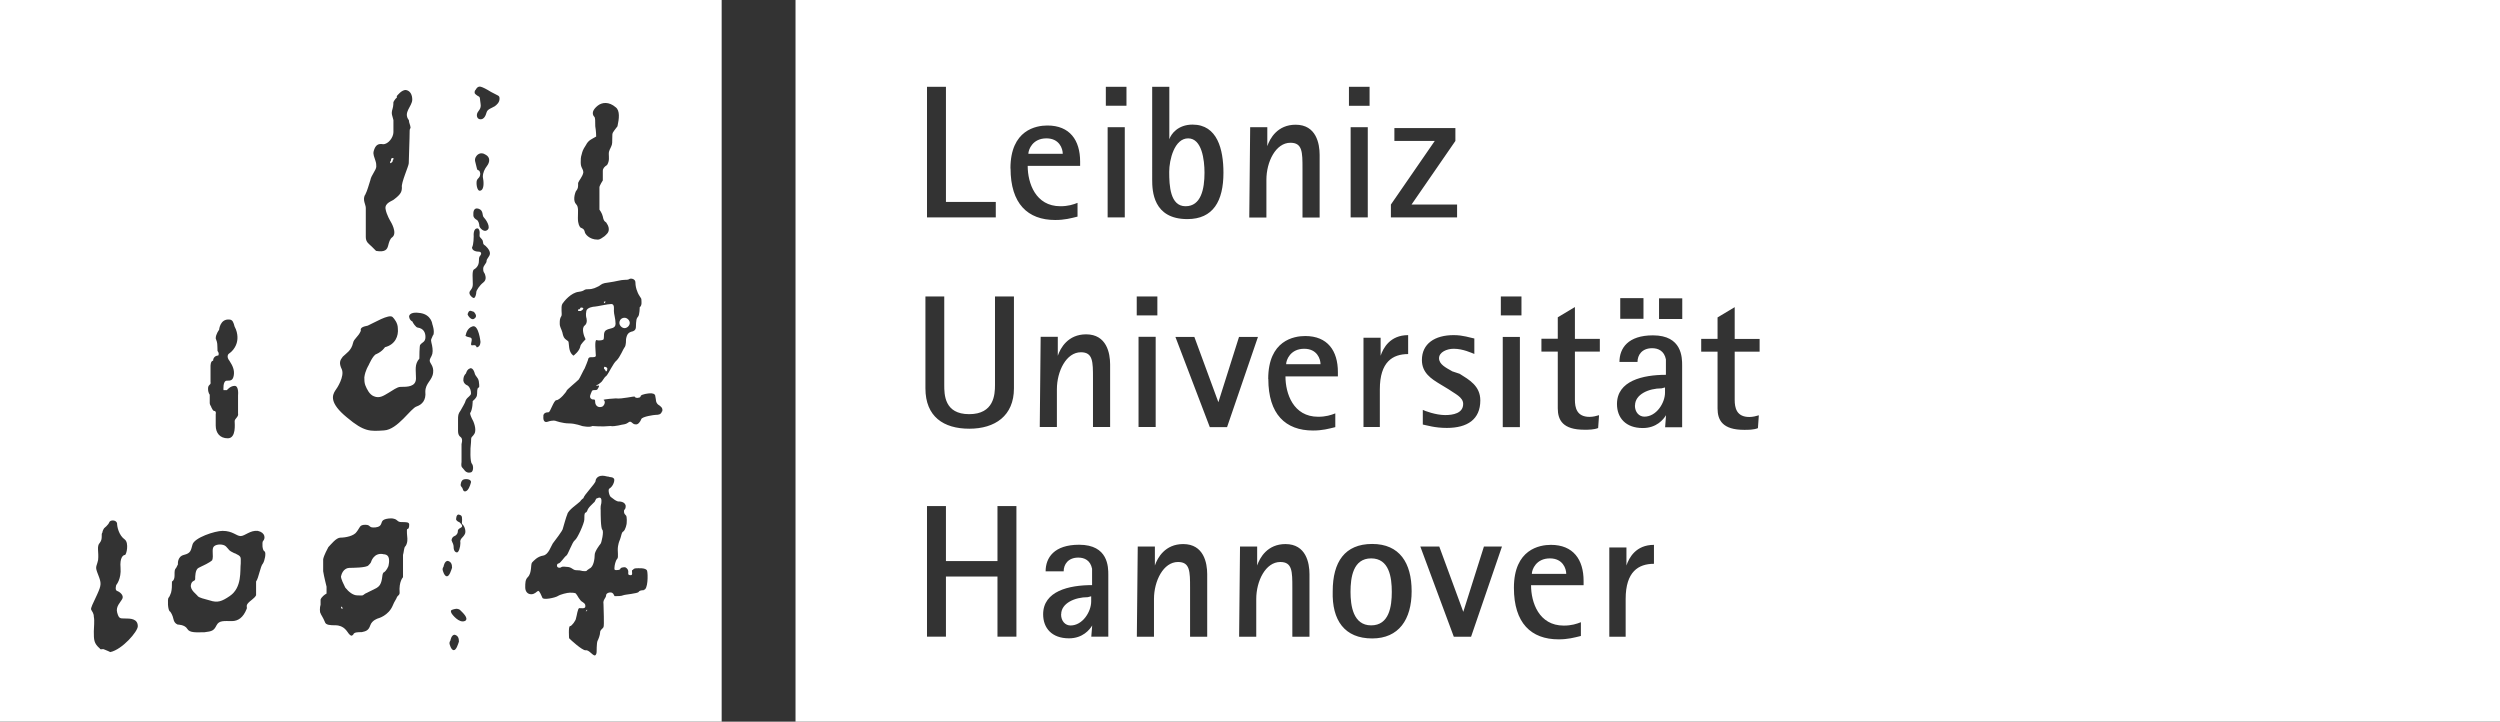 <?xml version="1.0" encoding="UTF-8"?>
<svg xmlns="http://www.w3.org/2000/svg" width="221.71" height="64" viewBox="0 0 221.71 64">
  <rect x="0" y="0" width="221.71" height="64" fill="#333333" stroke="none"/>
  <g id="Ebene_1" data-name="Ebene 1"/>
  <g id="Ebene_2" data-name="Ebene 2">
    <g id="Logos">
      <g id="luh">
        <g id="title">
          <path d="M105.14,18.29c1.37,0,1.68-1.52,1.68-2.97,0-1.14-.23-3.05-1.45-3.05s-1.68,1.9-1.68,2.97c0,1.22,.08,3.05,1.45,3.05Z" fill="#fff"/>
          <path d="M121.6,49.52c-1.6,0-1.83,1.68-1.83,2.97,0,1.22,.23,2.97,1.83,2.97s1.83-1.68,1.83-2.97-.23-2.97-1.83-2.97Z" fill="#fff"/>
          <path d="M115.66,30.93c-1.22,0-1.6,.99-1.6,1.37h3.05c0-.46-.3-1.37-1.45-1.37Z" fill="#fff"/>
          <path d="M92.8,12.27c-1.22,0-1.6,.99-1.6,1.37h3.05c0-.46-.3-1.37-1.45-1.37Z" fill="#fff"/>
          <path d="M94.1,54.48c0,.61,.38,.99,.84,.99,1.07,0,1.83-1.22,1.83-2.13v-.46l-.3,.08c-1.14,0-2.36,.53-2.36,1.52Z" fill="#fff"/>
          <path d="M137.45,49.52c-1.22,0-1.6,.99-1.6,1.37h3.05c0-.46-.3-1.37-1.45-1.37Z" fill="#fff"/>
          <path d="M70.55,0V64H221.71V0H70.55Zm73.14,26.44h2.06v1.83h-2.06v-1.83Zm-10.59-.15h1.83v1.68h-1.83v-1.68Zm-4.34,6.63l.69,.23c.84,.53,1.83,1.07,1.83,2.36,0,1.68-1.14,2.44-2.97,2.44-1.07,0-1.75-.23-2.13-.3v-1.3c.15,.08,1.14,.46,1.98,.46,.69,0,1.6-.15,1.6-.99,0-.61-.76-.91-1.3-1.3l-.76-.46c-.76-.46-1.6-.99-1.6-2.13,0-1.45,1.14-2.21,2.82-2.21,.84,0,1.45,.23,1.83,.3v1.37c-.23-.08-.99-.46-1.83-.46-.61,0-1.3,.3-1.3,.84s.61,.84,1.14,1.14Zm-5.1-20.42v-1.14h5.41v1.14l-3.89,5.64h4.04v1.14h-5.87v-1.14l3.89-5.64h-3.58Zm1.22,17.22v1.68c-1.37,0-2.51,.69-2.51,3.12v3.35h-1.45v-7.92h1.52v1.6c.23-.69,.84-1.83,2.44-1.83Zm-5.1-10.44V11.28h1.52v8h-1.52Zm-.15-11.58h1.83v1.68h-1.83v-1.68Zm-8.76,3.58h1.52v1.68c.23-.69,.91-1.9,2.51-1.9,1.83,0,2.13,1.68,2.13,2.67v5.56h-1.52v-4.34c0-1.45,0-2.29-1.07-2.29-1.3,0-2.13,1.68-2.13,3.28v3.35h-1.52l.08-8Zm-8.69-3.58h1.52v4.65c.15-.46,.76-1.3,2.06-1.3,2.21,0,2.74,2.21,2.74,4.27,0,2.51-.91,4.11-3.2,4.11-3.05,0-3.12-2.51-3.12-3.5V7.7Zm-1.37,18.59h1.83v1.68h-1.83v-1.68Zm1.68,3.58v8h-1.52v-8h1.52ZM82.21,7.7h1.68v10.21h4.42v1.37h-6.1V7.7Zm-.15,18.59h1.68v7.85c0,.84,0,2.59,2.21,2.59s2.29-1.75,2.29-2.59v-7.85h1.68v8.15c0,2.44-1.68,3.58-3.96,3.58s-3.89-1.07-3.89-3.58v-8.15Zm8.08,30.17h-1.68v-5.33h-4.57v5.33h-1.68v-11.58h1.68v4.88h4.57v-4.88h1.68v11.58Zm-.53-41.52c0-3.43,2.29-3.81,3.28-3.81,1.98,0,2.9,1.3,2.9,3.2v.38h-4.65c0,1.52,.69,3.58,2.9,3.58,.69,0,1.14-.15,1.52-.3v1.22c-.61,.15-1.14,.3-1.98,.3-2.44,0-3.96-1.45-3.96-4.57Zm8.69,41.52h-1.52l.08-.99c-.23,.38-.84,1.14-2.06,1.14-1.52,0-2.29-.91-2.29-2.13,0-2.06,2.29-2.59,4.34-2.59v-1.45c-.15-.76-.69-.99-1.22-.99-.91,0-1.3,.61-1.3,1.22h-1.6c0-1.22,.76-2.36,2.97-2.36,2.59,0,2.59,1.98,2.59,2.67v5.49Zm.15-18.59h-1.52v-4.34c0-1.45,0-2.29-1.07-2.29-1.3,0-2.13,1.68-2.13,3.28v3.35h-1.52l.08-8h1.52v1.68c.23-.69,.91-1.9,2.51-1.9,1.83,0,2.13,1.68,2.13,2.67v5.56Zm1.3-18.59h-1.52V11.28h1.52v8Zm.15-9.9h-1.83v-1.68h1.83v1.68Zm7.16,47.09h-1.52v-4.34c0-1.45,0-2.29-1.07-2.29-1.3,0-2.13,1.68-2.13,3.28v3.35h-1.52l.08-8h1.52v1.68c.23-.69,.91-1.9,2.51-1.9,1.83,0,2.13,1.68,2.13,2.67v5.56Zm.23-18.59l-3.05-8h1.68l2.13,5.79,1.83-5.79h1.68l-2.74,8h-1.52Zm8.84,18.59h-1.52v-4.34c0-1.45,0-2.29-1.07-2.29-1.3,0-2.13,1.68-2.13,3.28v3.35h-1.52l.08-8h1.52v1.68c.23-.69,.91-1.9,2.51-1.9,1.83,0,2.13,1.68,2.13,2.67v5.56Zm-3.66-22.86c0-3.43,2.29-3.81,3.28-3.81,1.98,0,2.9,1.3,2.9,3.2v.38h-4.65c0,1.52,.69,3.58,2.9,3.58,.69,0,1.14-.15,1.52-.3v1.22c-.61,.15-1.14,.3-1.98,.3-2.44,0-3.96-1.45-3.96-4.57Zm9.22,23.01c-2.44,0-3.58-1.6-3.5-4.19,0-2.59,1.07-4.19,3.5-4.19s3.5,1.68,3.5,4.19-1.14,4.19-3.5,4.19Zm8.76-.15h-1.52l-2.97-8h1.68l2.13,5.79,1.83-5.79h1.6l-2.74,8Zm2.82-26.59h1.52v8h-1.52v-8Zm7.16,22.02h-4.65c0,1.52,.69,3.58,2.9,3.58,.69,0,1.14-.15,1.52-.3v1.22c-.61,.15-1.14,.3-1.98,.3-2.44,0-3.96-1.45-3.96-4.57,0-3.43,2.29-3.81,3.28-3.81,1.98,0,2.9,1.3,2.9,3.2v.38Zm1.45-20.72h-2.21v4.27c0,.69,.15,1.52,1.3,1.52,.3,0,.61-.08,.84-.15l-.08,1.14c-.38,.15-.84,.15-1.22,.15-1.9,0-2.36-.84-2.36-1.9v-5.03h-1.45v-1.14h1.45v-1.9l1.52-.91v2.82h2.21v1.14Zm4.8,18.82c-1.37,0-2.51,.69-2.51,3.12v3.35h-1.45v-7.92h1.52v1.6c.23-.69,.84-1.83,2.44-1.83v1.68Zm2.51-12.11h-1.52l.08-1.07c-.23,.38-.84,1.14-2.06,1.14-1.52,0-2.29-.91-2.29-2.13,0-2.06,2.29-2.59,4.34-2.59v-1.37c-.15-.76-.69-.99-1.22-.99-.91,0-1.3,.61-1.3,1.22h-1.6c0-1.22,.76-2.36,2.97-2.36,2.59,0,2.59,1.98,2.59,2.67v5.49Zm0-9.6h-2.06v-1.83h2.06v1.83Zm6.86,2.9h-2.21v4.27c0,.69,.15,1.52,1.3,1.52,.3,0,.61-.08,.84-.15l-.08,1.14c-.38,.15-.84,.15-1.22,.15-1.9,0-2.36-.84-2.36-1.9v-5.03h-1.45v-1.14h1.45v-1.9l1.52-.91v2.82h2.21v1.14Z" fill="#fff"/>
          <path d="M144.99,35.96c0,.61,.38,.99,.84,.99,1.07,0,1.83-1.22,1.83-2.13v-.46l-.3,.08c-1.14,0-2.36,.53-2.36,1.52Z" fill="#fff"/>
        </g>
        <g id="signet">
          <path d="M51.96,54.25c.08-.08,.08-.15,.15-.15-.15-.08-.15,.15-.15,.15Z" fill="#fff"/>
          <path d="M53.26,45.18c0-.53,.08-.38,.08-.76s-.23-.3-.38-.23c-.15,0-.15,.3-.3,.38l-.3,.3s-.15,.15-.23,.3c-.08,.23-.15,.3-.23,.3-.08,.08-.08,.3-.08,.61s-.61,1.68-.84,1.83c-.23,.15-.61,1.3-.76,1.37-.15,.08-.53,.69-.69,.69s-.23,.38,.08,.38c.23,0,.08-.15,.61-.08,.53,0,.53,.3,.91,.3,.46,0,.38,.08,.69,.08s.08,0,.46-.23c.38-.15,.46-.91,.46-1.22s.46-.91,.53-.99,.3-1.07,.15-1.22c-.15-.15-.15-1.3-.15-1.83Z" fill="#fff"/>
          <path d="M33.98,49.14c-.84-.15-1.07,.69-1.07,.69,0,0,0,.08-.23,.3-.15,.23-1.52,.23-1.68,.23s-.61,.08-.76,.76c0,.23,.23,.69,.38,.99,.3,.38,.69,.69,1.07,.69,.53,0,.38,.08,.69-.15l.61-.3c.3-.15,.53-.23,.69-.46,.3-.46,.15-1.07,.38-1.14,.23-.15,.38-.53,.38-.53,0,0,.15-.53,0-.84-.08-.15-.23-.23-.46-.23Z" fill="#fff"/>
          <path d="M34.82,14.25c.08-.08,.08-.23,.08-.23h-.15c-.08,.08-.08,.15-.08,.23-.08,.08-.08,.15-.08,.23,.23-.08,.23-.15,.23-.23Z" fill="#fff"/>
          <path d="M20.8,49.07c-.61-.3-.38-.23-.76-.61-.23-.23-.84-.23-1.07,0s0,.84-.15,1.22c-.23,.23-.91,.53-.91,.53l-.3,.15c-.3,.15-.3,.76-.3,.99s-.3,.08-.38,.53c-.08,.46,.53,.84,.61,.99,.15,.15,.53,.23,1.07,.38,.69,.23,1.07,.08,1.75-.38,1.14-.76,.91-2.29,.99-2.9,0-.61,.08-.61-.53-.91Z" fill="#fff"/>
          <path d="M30.25,53.79v.15c.15,.08,.15,0,.15,0-.08-.15-.15-.15-.15-.15Z" fill="#fff"/>
          <path d="M55.39,29.1c.23,0,.46-.23,.46-.46s-.23-.46-.46-.46c-.3,0-.46,.23-.46,.46s.23,.46,.46,.46Z" fill="#fff"/>
          <path d="M53.87,32.69c-.08-.15-.15-.15-.23-.15-.08-.08-.08,.15-.08,.15,.08,.08,.15,.15,.15,.23,.15,.08,.15-.23,.15-.23Z" fill="#fff"/>
          <path d="M53.56,26.9c.15-.08,.15-.15,.15-.15h-.15v.15Z" fill="#fff"/>
          <path d="M0,0V64H64V0H0ZM51.12,16.91c.15-.23,.15-.3,.15-.69,.08-.23,.38-.53,.46-.91,0-.38-.23-.38-.23-.91,0-.23,0-.46,.08-.69,.08-.3,.08-.38,.38-.84,.23-.46,.53-.53,.91-.76,0,0,0-.46-.08-.91,0-.46,0-.76-.08-.84,0,0-.46-.38,.3-.99,.38-.3,.99-.38,1.6,.15,.38,.3,.3,.99,.15,1.68-.46,.61-.46,.53-.46,.99,0,.38,0,.61-.08,.76-.08,.23-.23,.38-.23,.69s.08,.61-.15,.99c-.23,.15-.38,.3-.38,.53v.84s-.3,.46-.3,.61v1.98s.23,.3,.3,.61c.08,.46,.23,.46,.3,.53,.08,.15,.23,.3,.23,.61s-.23,.46-.38,.61c-.23,.15-.38,.3-.61,.3-.76,0-1.14-.53-1.14-.69-.08-.3-.23-.3-.38-.38-.08-.08-.23-.3-.23-.84s.08-.99-.15-1.22c-.3-.3-.15-.91,0-1.22Zm-9.14,1.98s0-.53,.46-.38c.46,.15,.3,.61,.46,.76s.69,.91,.3,1.14c-.3,.23-.69-.23-.69-.38s-.08-.46-.23-.53c-.15-.08-.3-.23-.3-.38v-.23Zm.61-1.98c-.3,.08-.38-.69-.3-.91s.3-.23,.3-.61c-.08-.46-.23-.15-.3-.46q-.08-.38-.15-.61c-.08-.3,.15-.53,.15-.53,0,0,.3-.38,.76-.08,.46,.23,.38,.69,.15,.99-.23,.3-.38,.61-.38,.99,.08,.38,.15,1.14-.23,1.22Zm-2.29,30.63c.23-.08,.3-.3,.3-.38,0-.15,0-.23,.3-.38,.23-.15-.08-.38-.15-.46-.23-.08-.3-.23-.3-.23,0-.08,0-.46,.23-.46,.23,.08,.3,.08,.3,.46s-.08,.3,.08,.46c.15,.15,.3,.61,.15,.84-.15,.3-.46,.38-.38,.76,0,.38-.15,.84-.3,.84s-.3-.15-.3-.46-.15-.46-.15-.53c-.08-.08,0-.38,.23-.46Zm-7.92-30.25c.23-.46,.3-.84,.46-1.3,.08-.46,.53-.91,.53-1.22,0-.15,0-.3-.08-.53-.08-.3-.23-.53-.15-.84,.15-.53,.38-.69,.84-.61,.46,0,.91-.61,.91-1.07v-1.07c-.08-.38-.23-.53-.08-.99,.08-.23,.08-.61,.08-.61,0,0,.15-.3,.3-.38v-.15s.46-.61,.84-.53,.53,.46,.53,.84c0,.61-.84,1.14-.3,1.83,0,.23,.15,.46,.15,.69,0,0-.08,.08-.08,.23,0,.69-.08,2.51-.08,2.9,0,.23-.69,1.75-.61,2.13,0,.38-.08,.61-.69,1.07-.15,.15-.84,.3-.76,.84,.08,.53,.46,1.14,.46,1.14,0,0,.61,.99,.15,1.37-.23,.15-.3,.46-.38,.76-.08,.3-.23,.61-1.07,.46l-.38-.38c-.23-.23-.53-.38-.53-.84v-2.59c0-.3-.3-.69-.08-1.14Zm-13.71,16.61v-1.45s0-.46,.23-.46c0-.3,.23-.46,.46-.46,0,0,.08-.15,0-.3-.08-.15-.08,0-.08-.46s-.08-.53-.15-.76c0-.38,.3-.76,.3-.76,0,0,.08-.99,.91-.91,.3,0,.38,.3,.46,.61,.38,.69,.23,1.3,.23,1.3,0,0-.08,.69-.76,1.14,0,0-.23,.23,.08,.61,.3,.46,.46,.84,.38,1.3-.08,.46-.3,.46-.61,.46-.38,0-.3,.84-.3,.84h.3s.3-.38,.69-.38,.3,.84,.3,.84v1.6c.08,.3-.3,.46-.3,.69s.15,1.52-.61,1.52c-.69,0-1.07-.46-1.07-1.14v-.99s.08-.3-.15-.3c-.08,0-.15-.15-.23-.3,0-.08-.15-.23-.15-.38v-.76s-.15-.15-.15-.53,.23-.3,.23-.53Zm-8.91,23.92s-.3-.15-.53-.23c-.15-.08-.3,.08-.38-.08-.53-.46-.53-.76-.53-1.52,0-.38,.08-.91,0-1.3,0-.3-.15-.46-.23-.61-.08-.15,.15-.53,.53-1.37,.38-.84,.38-.99,.08-1.75-.3-.76-.15-.61,0-1.3,.08-.69-.15-1.22,.15-1.52,.3-.38,.08-.76,.23-.91,0-.15,.15-.38,.15-.38,0,0,.38-.3,.46-.53,.08-.23,.61-.23,.69,.08,0,.3,.15,1.07,.69,1.45,.38,.3,.15,1.37,0,1.37s-.46,.23-.38,1.14c.08,.99-.38,1.52-.38,1.52,0,0-.15,.46,.08,.53,.23,.08,.61,.38,.46,.69-.15,.3-.61,.69-.46,1.22,.15,.53,.23,.53,.69,.53s1.14,0,1.14,.69c0,.46-1.37,2.06-2.44,2.29Zm13.56-7.85c-.23,.23-.38,1.3-.61,1.6v1.22c-.15,.3-.53,.46-.76,.76-.15,.23,0,.3-.08,.46-.3,.76-.76,1.07-1.3,1.07-.69,0-1.14-.08-1.37,.38s-.38,.53-1.07,.61c-.69,0-1.3,.08-1.52-.3s-.84-.38-.84-.38c0,0-.3-.08-.38-.46-.08-.38-.23-.61-.3-.69-.23-.08-.23-1.14-.15-1.22,.08-.08,.15-.23,.23-.46,.08-.3,.08-.61,.08-.99,0,0,.23-.08,.23-.53s0-.53,.15-.69l.15-.3s-.08-.69,.53-.84c.61-.15,.61-.38,.76-.91,.15-.61,1.98-1.22,2.67-1.22,.91,0,1.22,.46,1.6,.46s.84-.53,1.52-.46c.69,.15,.69,.69,.46,.91-.08,.08-.08,.84,.15,.91,.15,.15,0,.84-.15,1.07Zm12.8-3.05c-.08,0,0,.76,0,.76,0,0,.08,.53-.23,.84-.08,.23-.08,.46-.15,.69v1.98s-.38,.38-.3,1.37c0,.23-.15,.23-.23,.38-.08,.23-.23,.38-.38,.76-.38,.91-1.3,1.14-1.3,1.14,0,0-.53,.15-.69,.61-.15,.46-.38,.53-.76,.61-.38,0-.69,0-.76,.23-.15,.15-.23,.08-.38-.08s-.38-.76-1.22-.76c-.38,0-.84,0-.91-.3-.15-.38-.38-.69-.38-.76-.08-.08-.08-.53,0-.76v-.46c.08-.23,.38-.46,.53-.53v-.61s-.23-.91-.3-1.37v-1.07c.08-.38,.38-.91,.46-1.07,.23-.23,.69-.84,1.07-.84,.46,0,1.22-.15,1.45-.53,.3-.38,.23-.61,.76-.61s.23,.3,.91,.23c.69-.08,.38-.53,.76-.69,.15-.08,.61-.15,.84-.08,.38,.08,.3,.3,.69,.3,.46,0,.69,0,.69,.23,0,.3-.08,.38-.15,.38Zm2.29-17.22c-.15,.38-.23,.38-.15,.69,.08,.3,.15,.69,.08,.99-.08,.3-.23,.38-.23,.61s.38,.46,.3,1.07c-.08,.69-.69,.91-.69,1.68,.08,.76-.3,1.14-.76,1.3-.53,.15-1.68,2.06-2.9,2.13-1.22,.08-1.75,.15-3.28-1.14-1.6-1.3-1.3-1.98-1.07-2.36,.23-.3,.84-1.3,.61-1.9-.3-.61-.15-.84,.08-1.14,.3-.3,.76-.53,.91-1.22,.08-.38,.46-.53,.69-1.07-.08-.3,.23-.38,.61-.46,.53-.23,1.9-1.07,2.21-.76,.15,.15,.46,.53,.46,.99,.08,.69-.23,1.45-1.14,1.68,0,0-.23,.38-.76,.61-.3,.08-.69,.99-.69,.99,0,0-.3,.46-.38,1.07,0,.23,0,.46,.08,.69,.15,.38,.38,.84,.76,.99,.53,.23,.91-.08,1.3-.3s.76-.53,1.07-.53c.61,0,1.37,0,1.37-.76s-.15-1.22,.3-1.75c0,0,0-1.22,.08-1.22,.15-.23,.46-.23,.46-.69,0-.38-.15-.76-.69-.84-.15,0-.46-.46-.46-.53-.3-.15-.3-.46-.3-.46,0,0,0-.46,.99-.3,.99,.15,1.07,.99,1.07,.99,0,0,.23,.61,.08,.99Zm1.22,21.41c-.23,0-.38-.53-.38-.61,0-.15,.08-.23,.08-.23,0,0,.08-.53,.38-.53,.3,.08,.38,.3,.38,.61-.08,.23-.23,.76-.46,.76Zm.61,6.55c-.23,0-.38-.53-.38-.61,0-.15,.08-.23,.08-.23,0,0,.08-.53,.38-.53,.3,.08,.38,.3,.38,.61-.08,.23-.23,.76-.46,.76Zm.99-2.59c-.53,.23-1.14-.61-1.14-.61,0,0-.23-.3,0-.38,.23-.08,.46-.15,.69,0,.23,.23,.84,.76,.46,.99Zm.08-11.5c-.3,.08-.23-.3-.38-.38l-.08-.15s0-.46,.3-.53c.38-.08,.69,.08,.61,.3-.08,.3-.23,.69-.46,.76Zm.99-8.61s.08,.23-.38,.61c0,0,0,.76-.23,1.07,0,0,0,.15,.15,.46,.15,.23,.46,.99,.23,1.37s-.3,.15-.3,.76c-.08,.61-.08,1.75,.08,1.9,.15,.15,.15,.69-.08,.76s-.46,0-.61-.23-.3-.15-.23-.69v-1.6s.15-.46-.08-.61q-.23-.15-.23-.53v-.99c0-.38,0-.53,.23-.84,.15-.3,.38-.61,.46-.91,.15-.3,.46-.38,.46-.61s-.08-.53-.3-.69c-.38-.15-.38-.46-.38-.46,0-.3,.08-.46,.23-.61,.08-.23,.15-.38,.38-.46,0,0,.23-.08,.38,.38,.08,.38,.3,.38,.38,.76,.15,1.07-.15,.08-.15,1.14Zm.08-4.19c-.23,.15,0-.23-.46-.15-.38,.08,.15-.61-.23-.69-.38-.08-.46-.15-.38-.23,0,0,.08-.61,.61-.76s.69,1.37,.69,1.37c0,0,0,.38-.23,.46Zm-.91-2.9s.08-.38,.3-.3c.23,.08,.3,.08,.3,.15,.08,.08,.23,.3,.08,.46s-.23,.15-.38,.08c-.23-.15-.3-.38-.3-.38Zm1.68-4.72c0,.23-.3,.38-.3,.69s.08,.3,.15,.46c.08,.23,.15,.53-.15,.76-.3,.23-.61,.69-.61,.84s-.08,.53-.23,.53c-.08,0-.38-.23-.38-.46s.3-.3,.3-.76-.08-1.14,.08-1.3c.15-.08,.46-.3,.46-.76s.08-.38,.15-.53c.08-.08,.08-.3-.15-.3s-.61-.08-.61-.38c.15-.23,.15-.99,.15-.99,0,0-.08-.76,.38-.69,0,0,.15,.08,.15,.38s-.08,.3,.15,.53,.08,.38,.23,.53c.15,.08,.53,.46,.53,.76s-.3,.46-.3,.69Zm.69-13.71c-.23,.15-.61,.23-.69,.53-.08,.3-.23,.61-.53,.61s-.38-.3-.3-.53,.38-.38,.3-.84c-.08-.46,0-.61-.23-.69-.23-.15-.3-.23-.3-.3,0-.23,.08-.23,.08-.23,0,0,.15-.38,.46-.3q.3,.08,.91,.46c.69,.38,.76,.3,.76,.61s-.23,.53-.46,.69Zm13.26,42.9q-.38,0-.46,.15c-.08,.15-1.22,.23-1.37,.3-.15,.08-.53,.08-.76,.08-.08-.08-.08-.23-.23-.3-.15-.08-.53,0-.53,.23s-.3,.38-.23,.76c0,.38,.08,1.9,0,2.06-.08,.15-.3,.23-.3,.46s-.15,.61-.23,.76c-.08,.15-.08,.99-.08,.99,0,0,0,.23-.15,.3-.23,0-.53-.53-.84-.46-.3,0-1.3-.91-1.45-1.07,0,0-.08-1.07,.08-1.07s.53-.53,.53-.69c.08-.23,.15-.91,.3-.91s.53,.08,.53-.15c0-.15,0-.23-.23-.38-.3-.15-.46-.61-.61-.76-.08-.08-.38-.08-.53-.08-.23,0-.84,.15-1.07,.3-.23,.15-1.3,.38-1.37,.15-.08-.15-.23-.61-.38-.61-.15,.08-.3,.3-.61,.3s-.53-.23-.53-.61,0-.69,.23-.91c.38-.38,.23-1.14,.38-1.3,.15-.15,.46-.53,.99-.61,.46-.08,.69-.84,.84-1.07s.91-1.14,.91-1.37c0,0,.3-1.07,.38-1.22,.08-.38,.91-.91,1.14-1.14,.08-.15,.3-.3,.3-.3,0-.23,1.07-1.3,1.07-1.52,0-.15,.15-.46,.61-.46,.23,0,.38,.08,.53,.08,.15,.08,.3,0,.46,.15,.15,.08,0,.69-.38,.91-.15,.08,0,.69,.15,.76,.3,.23,.38,.3,.61,.38,.15,0,.61,0,.69,.38,0,.38-.15,.3-.15,.46s0,.23,.15,.38c.15,.08,.08,.76,.08,.76,0,0-.08,.53-.3,.69-.15,.08-.15,.3-.23,.53-.08,.3-.15,.3-.23,.76-.08,.46,.08,.99-.08,1.14-.15,.15-.23,.61-.23,.69,0,.15-.08,.3,.15,.3,.3,0,.38-.08,.38-.15s.38-.15,.46-.08c.15,.08,.23,.23,.23,.38s-.08,.3,.23,.3c.23,0,0-.46,.15-.46,.08-.08,.15-.15,.3-.15s.91-.08,.99,.23c.08,.3,.08,1.68-.3,1.68Zm1.6-15.85c-.08,.3-.38,.3-.53,.3s-1.22,.15-1.3,.38c-.08,.23-.3,.53-.53,.46-.23,0-.3-.23-.46-.23s-.15,.15-.53,.23c-.15,0-.84,.23-1.22,.15-.76,.08-1.52,0-1.6,0-.23,.15-.91,0-.91,0,0,0-.61-.23-1.14-.23-.61,0-1.22-.23-1.22-.23,0,0-.23-.08-.69,.08-.46,.15-.38-.46-.38-.46,0,0-.08-.38,.46-.38,.15,0,.46-1.07,.69-1.07,.3,0,.91-.76,.91-.84s.84-.76,1.07-.99c.08-.08,.46-.91,.53-.99,.08-.15,.3-.76,.3-.76,0,0,0-.23,.23-.23,.3,0,.46,0,.46-.15,0-.23-.15-1.45,.08-1.37,.23,.08,.61,0,.61-.08,.08-.23-.08-.69,.3-.84,.3-.15,.76-.08,.76-.53s-.15-.84-.15-1.14c0-.15,.08-.61-.23-.61s-1.3,.23-1.45,.23-.69,.08-.76,.38c-.08,.38,0,.61,0,.61,0,0,.15,.46-.15,.69-.3,.23-.08,.91,.08,1.22,0,0-.46,.46-.46,.61-.08,.46-.61,.84-.61,.84,0,0-.3-.15-.38-.69-.08-.61,0-.53-.23-.69-.23-.15-.3-.3-.38-.69-.08-.3-.23-.46-.23-.76s0-.46,.15-.69c.08-.15-.08-.76,.08-1.07,.15-.23,.76-.99,1.45-1.07,.61-.08,.38-.23,.84-.23s.69-.15,.99-.3c.23-.15,.23-.23,.84-.3,.61-.08,1.07-.23,1.37-.23,.15,0,.38,0,.46-.08,.15-.08,.53,0,.53,.3s.08,.61,.15,.76c.15,.46,.38,.61,.38,.76s.08,.53-.15,.69c0,0,0,.69-.15,.84-.08,.08-.15,.23-.15,.38-.08,.46,.08,.76-.3,.91-.38,.08-.53,.23-.61,.69,0,.53-.08,.69-.15,.76-.08,.08-.38,.84-.69,1.14-.3,.23-.69,1.14-.91,1.37-.23,.15-.3,.46-.53,.61-.15,.15-.38,.23-.38,.23,.08,.08,.15,0,.23,0,.08,.08,0,.15-.08,.3-.08,.23-.46,0-.53,.23-.08,.23-.3,.53,0,.69,.15,.08,.3-.08,.3,.23s.23,.53,.53,.46c.23,0,.46-.46,.23-.61-.15-.08,1.07-.15,1.07-.15,.53,.08,1.68-.23,1.68-.15s.23,.15,.38,.08c.08,0,.15-.08,.15-.15,.08-.15,.69-.23,.84-.23s.46,0,.46,.3c.08,.3,0,.46,.23,.69,.23,.15,.46,.3,.38,.61Z" fill="#fff"/>
          <path d="M51.5,27.28c-.15,.23-.15,.15-.23,.15v.15h.23c.15-.08,.23-.15,.23-.23s-.23-.08-.23-.08Z" fill="#fff"/>
        </g>
      </g>
    </g>
  </g>
</svg>
